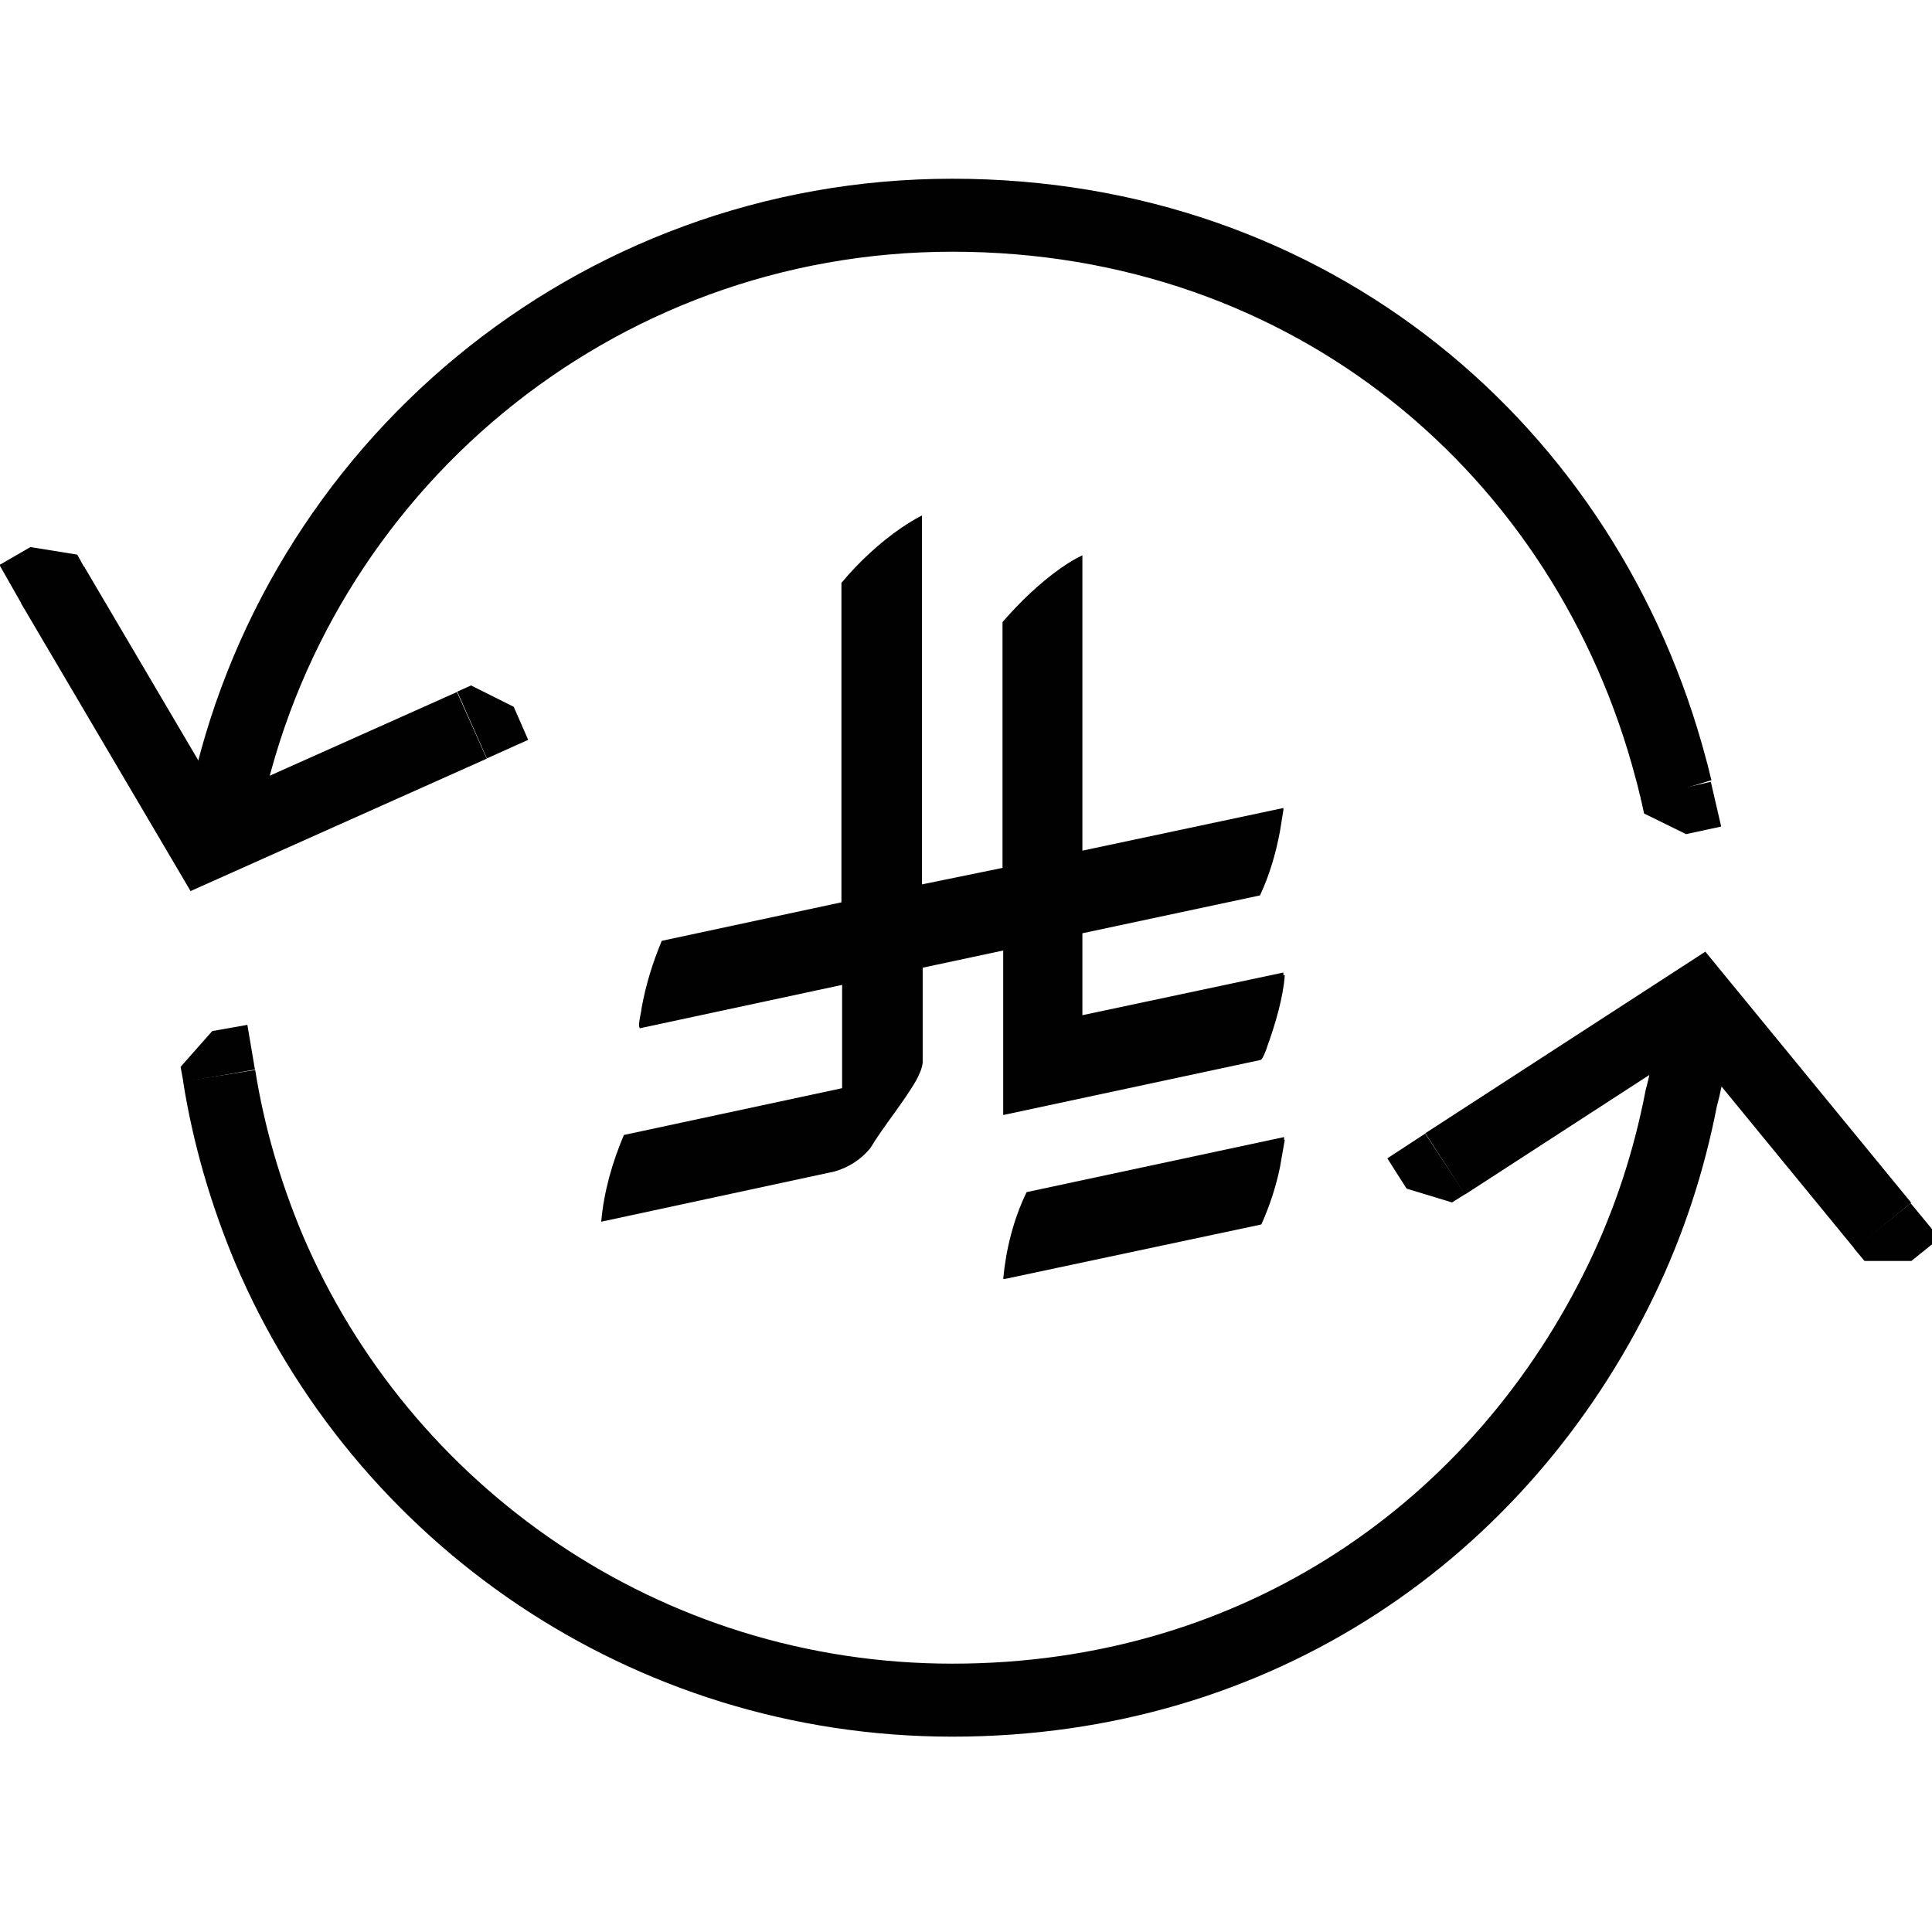 <svg width="50" height="50" viewBox="0 0 50 50" fill="none" xmlns="http://www.w3.org/2000/svg">
<g clip-path="url(#clip0_890_3165)">
<path d="M33.25 25.24C33.214 25.792 33.001 26.523 32.805 27.057C32.787 27.129 32.68 27.414 32.627 27.431L25.963 28.857V24.599L23.879 25.044V27.503C23.861 27.663 23.79 27.806 23.718 27.948C23.38 28.536 22.881 29.124 22.525 29.712C22.293 29.997 21.972 30.211 21.598 30.318L15.559 31.618C15.63 30.834 15.844 30.086 16.146 29.373L21.794 28.162V25.489L16.556 26.612C16.556 26.612 16.538 26.558 16.538 26.541C16.538 26.398 16.592 26.22 16.61 26.06C16.717 25.472 16.895 24.902 17.126 24.349L21.776 23.352V15.085C22.222 14.55 22.756 14.052 23.326 13.66C23.487 13.553 23.683 13.428 23.861 13.339V22.888L25.945 22.461V16.1C26.391 15.584 26.89 15.103 27.442 14.711C27.62 14.586 27.816 14.461 28.012 14.372V22.015L33.214 20.911V20.964L33.125 21.517C33.018 22.087 32.858 22.639 32.609 23.173L28.012 24.153V26.273L33.214 25.169C33.214 25.169 33.214 25.204 33.214 25.24H33.25Z" fill="#010101"/>
<path d="M33.25 29.498L33.125 30.211C33.018 30.727 32.858 31.208 32.644 31.689L26.016 33.097H25.963C26.034 32.331 26.23 31.547 26.569 30.852L33.232 29.427V29.498H33.25Z" fill="#010101"/>
<path d="M5.672 27.84C5.921 29.408 6.367 30.905 6.955 32.312C9.876 39.189 16.7 44 24.646 44C32.592 44 38.863 39.545 41.963 33.114C42.676 31.635 43.193 30.067 43.513 28.41C43.513 28.41 43.923 26.967 43.674 26.415" stroke="#010101" stroke-width="1.889" stroke-miterlimit="10"/>
<path d="M5.814 20.91C7.614 12.162 15.346 5.57 24.646 5.57C33.946 5.57 41.073 11.663 43.246 19.912C43.3 20.09 43.335 20.287 43.389 20.465" stroke="#010101" stroke-width="1.889" stroke-miterlimit="10"/>
<path d="M1.361 15.138L5.317 21.854L12.211 18.772" stroke="#010101" stroke-width="1.889" stroke-miterlimit="10"/>
<path d="M37.4 30.121L43.939 25.881L48.731 31.725" stroke="#010101" stroke-width="1.889" stroke-miterlimit="10"/>
<path d="M42.548 21.053L43.635 21.587L44.544 21.391L44.276 20.233L42.459 20.643L42.548 21.053Z" fill="#010101"/>
<path d="M4.745 28.002L6.598 27.681L6.402 26.523L5.493 26.684L4.674 27.61L4.745 28.002Z" fill="#010101"/>
<path d="M11.834 17.9L12.6 19.628L13.669 19.147L13.295 18.292L12.19 17.739L11.834 17.9Z" fill="#010101"/>
<path d="M2 14.354L0.788 14.158L-0.014 14.621L0.574 15.655L2.196 14.71L2 14.354Z" fill="#010101"/>
<path d="M37.917 30.905L36.884 29.337L35.904 29.978L36.403 30.762L37.579 31.119L37.917 30.905Z" fill="#010101"/>
<path d="M48.254 32.634H49.465L50.196 32.046L49.447 31.138L47.986 32.314L48.254 32.634Z" fill="#010101"/>
</g>
<defs>
<clipPath id="clip0_890_3165">
<rect width="50" height="50" fill="white"/>
</clipPath>
</defs>
</svg>
